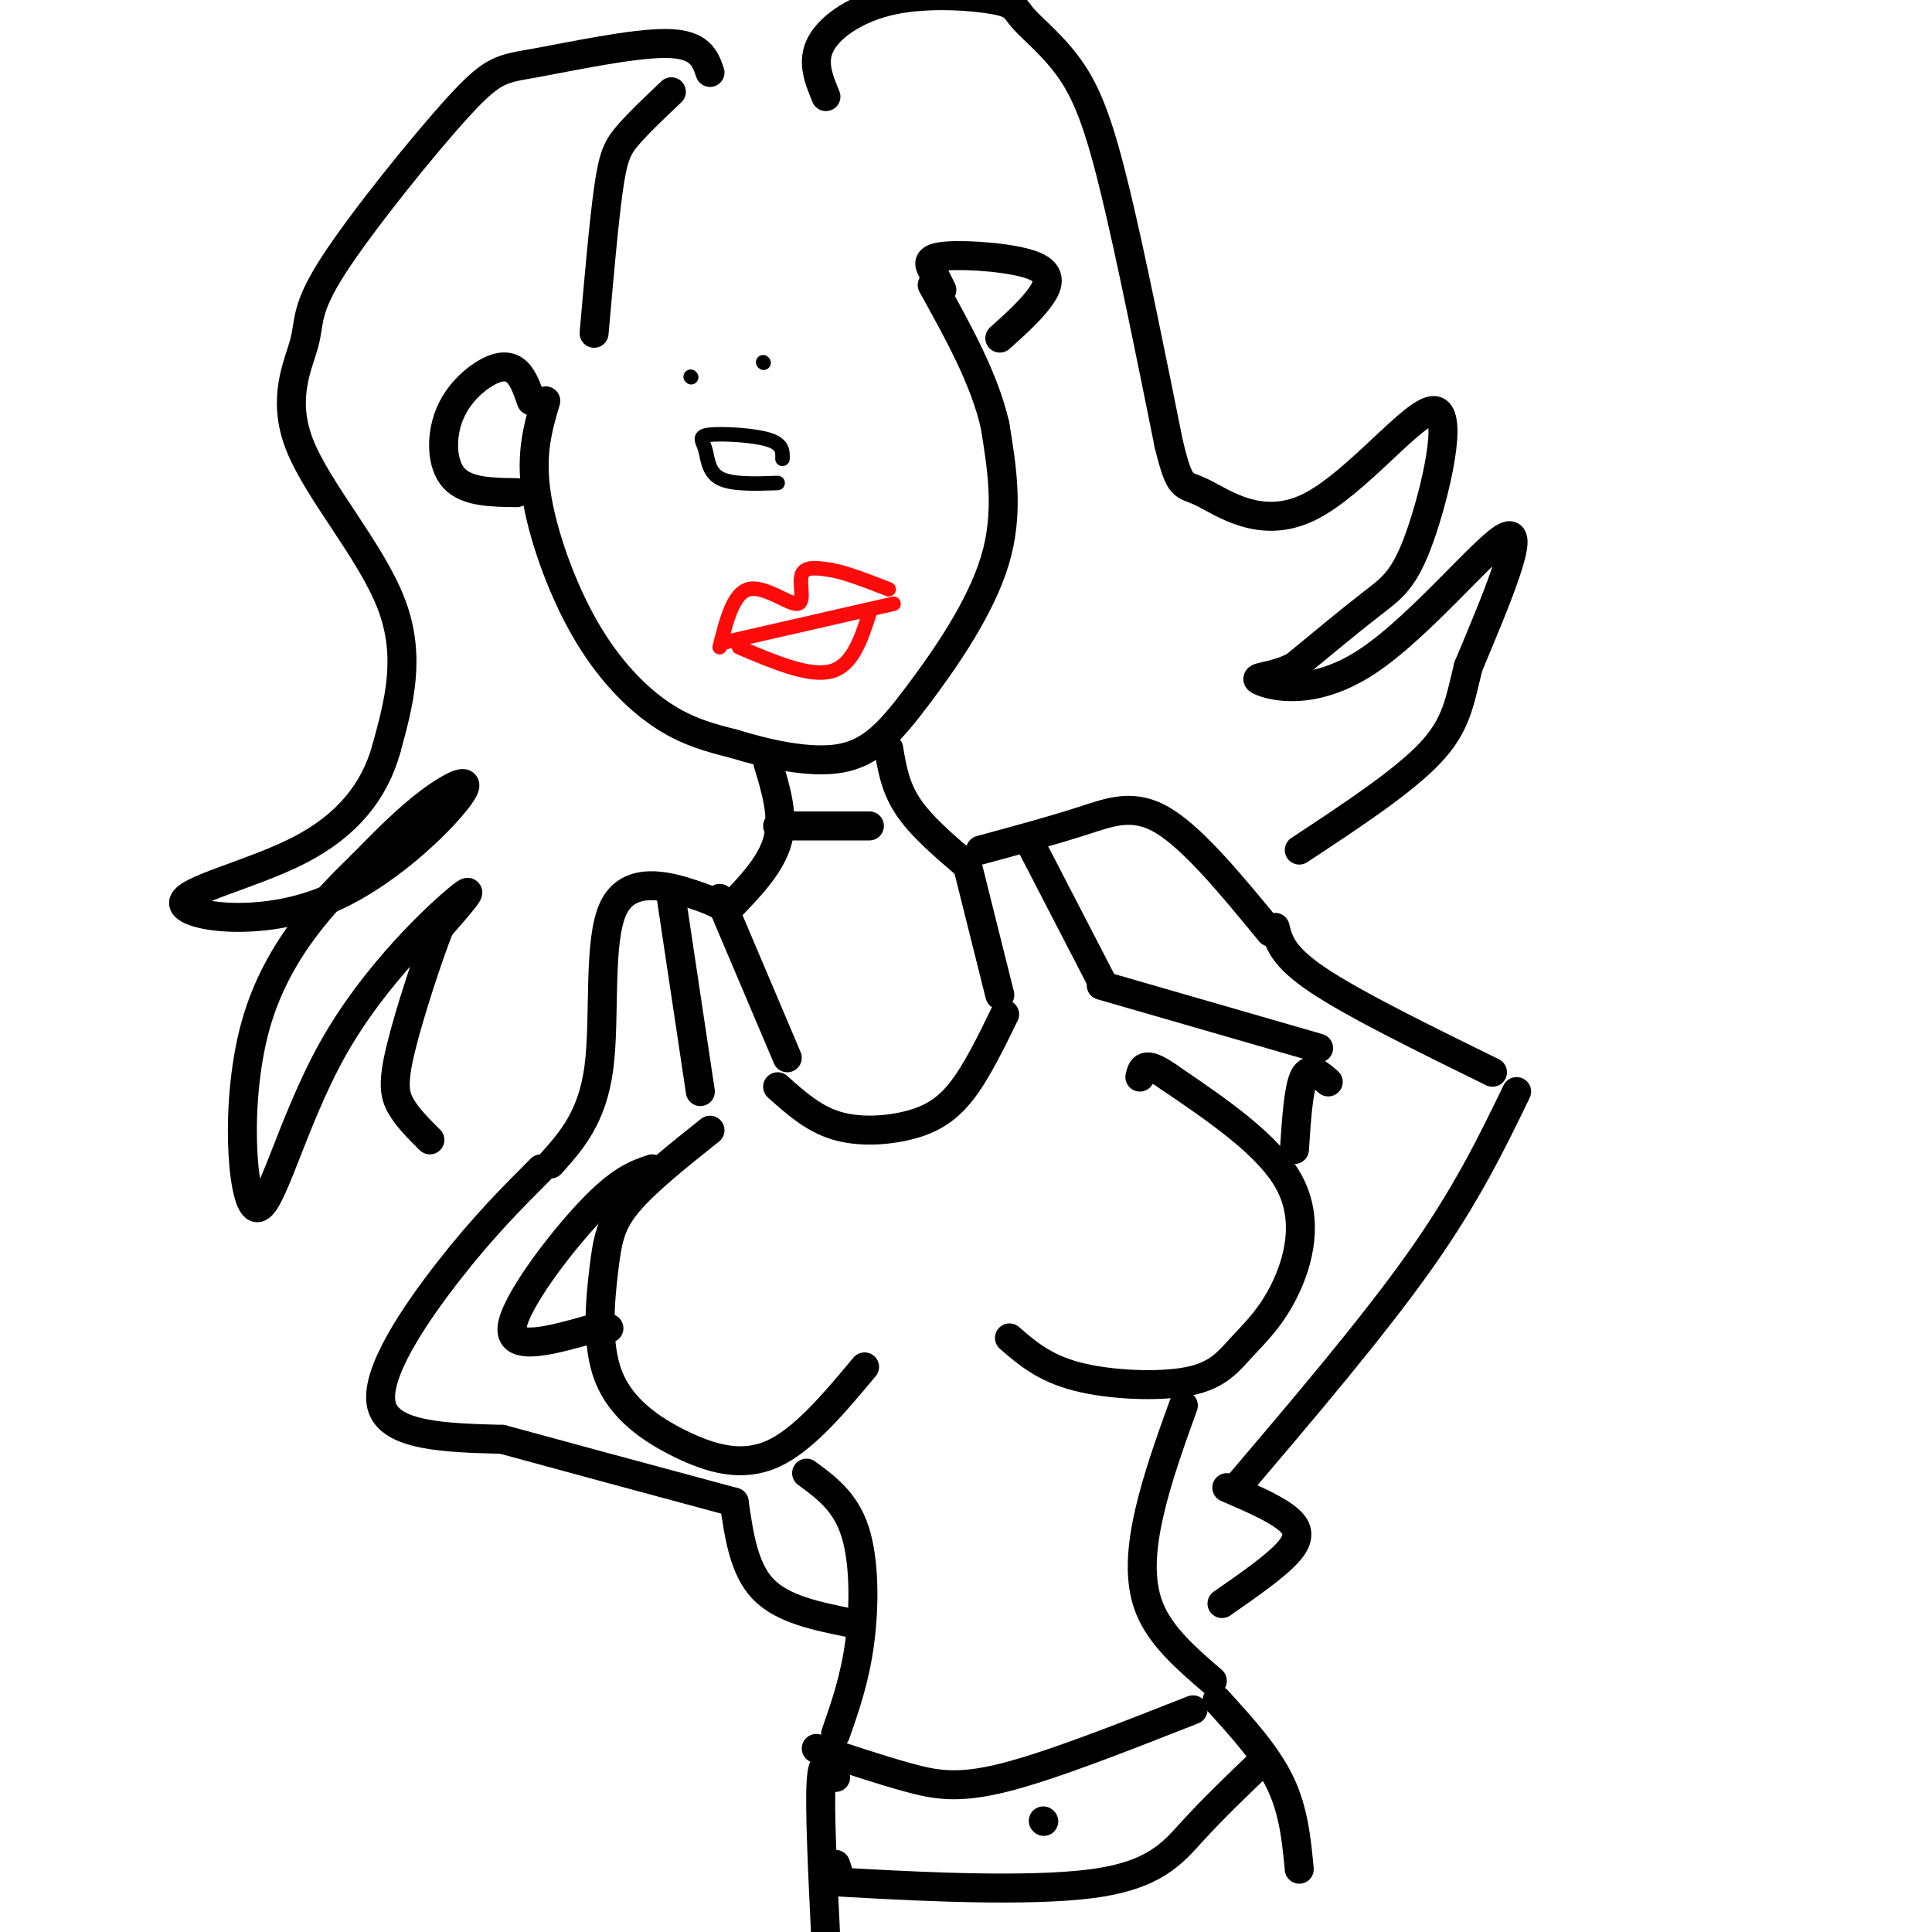 <svg viewBox='0 0 400 400' version='1.1' xmlns='http://www.w3.org/2000/svg' xmlns:xlink='http://www.w3.org/1999/xlink'><g fill='none' stroke='rgb(0,0,0)' stroke-width='6' stroke-linecap='round' stroke-linejoin='round'><path d='M113,83c-1.589,5.363 -3.179,10.726 -2,19c1.179,8.274 5.125,19.458 10,28c4.875,8.542 10.679,14.440 16,18c5.321,3.560 10.161,4.780 15,6'/><path d='M152,154c6.589,2.038 15.560,4.134 22,3c6.440,-1.134 10.349,-5.498 16,-13c5.651,-7.502 13.043,-18.144 16,-28c2.957,-9.856 1.478,-18.928 0,-28'/><path d='M206,88c-2.167,-9.500 -7.583,-19.250 -13,-29'/><path d='M195,60c-0.660,-1.333 -1.321,-2.667 -2,-4c-0.679,-1.333 -1.378,-2.667 3,-3c4.378,-0.333 13.833,0.333 18,2c4.167,1.667 3.048,4.333 1,7c-2.048,2.667 -5.024,5.333 -8,8'/><path d='M110,83c-0.818,-2.362 -1.636,-4.724 -3,-6c-1.364,-1.276 -3.273,-1.466 -6,0c-2.727,1.466 -6.273,4.587 -8,9c-1.727,4.413 -1.636,10.118 1,13c2.636,2.882 7.818,2.941 13,3'/><path d='M159,158c1.667,5.500 3.333,11.000 2,16c-1.333,5.000 -5.667,9.500 -10,14'/><path d='M184,155c0.667,4.000 1.333,8.000 4,12c2.667,4.000 7.333,8.000 12,12'/><path d='M203,176c7.467,-2.022 14.933,-4.044 21,-6c6.067,-1.956 10.733,-3.844 17,0c6.267,3.844 14.133,13.422 22,23'/><path d='M150,188c-1.179,-0.744 -2.357,-1.488 -7,-3c-4.643,-1.512 -12.750,-3.792 -16,3c-3.250,6.792 -1.643,22.655 -3,33c-1.357,10.345 -5.679,15.173 -10,20'/><path d='M139,186c0.000,0.000 6.000,40.000 6,40'/><path d='M149,186c0.000,0.000 14.000,33.000 14,33'/><path d='M200,178c0.000,0.000 7.000,28.000 7,28'/><path d='M213,174c0.000,0.000 15.000,29.000 15,29'/><path d='M161,225c3.649,3.268 7.298,6.536 12,8c4.702,1.464 10.458,1.125 15,0c4.542,-1.125 7.869,-3.036 11,-7c3.131,-3.964 6.065,-9.982 9,-16'/><path d='M147,234c-6.678,5.320 -13.356,10.640 -17,15c-3.644,4.360 -4.256,7.759 -5,14c-0.744,6.241 -1.622,15.322 1,22c2.622,6.678 8.744,10.952 15,14c6.256,3.048 12.644,4.871 19,2c6.356,-2.871 12.678,-10.435 19,-18'/><path d='M209,277c3.586,3.115 7.172,6.231 14,8c6.828,1.769 16.899,2.192 23,1c6.101,-1.192 8.233,-4.000 11,-7c2.767,-3.000 6.168,-6.192 9,-12c2.832,-5.808 5.095,-14.231 1,-22c-4.095,-7.769 -14.547,-14.885 -25,-22'/><path d='M242,223c-5.167,-3.667 -5.583,-1.833 -6,0'/><path d='M167,305c4.000,2.933 8.000,5.867 10,12c2.000,6.133 2.000,15.467 1,23c-1.000,7.533 -3.000,13.267 -5,19'/><path d='M245,291c-2.667,7.400 -5.333,14.800 -7,22c-1.667,7.200 -2.333,14.200 0,20c2.333,5.800 7.667,10.400 13,15'/><path d='M169,362c6.667,2.222 13.333,4.444 19,6c5.667,1.556 10.333,2.444 20,0c9.667,-2.444 24.333,-8.222 39,-14'/><path d='M173,368c-1.333,-2.333 -2.667,-4.667 -3,1c-0.333,5.667 0.333,19.333 1,33'/><path d='M252,352c5.083,5.583 10.167,11.167 13,17c2.833,5.833 3.417,11.917 4,18'/><path d='M216,377c0.000,0.000 0.100,0.100 0.1,0.1'/><path d='M173,386c0.456,1.220 0.912,2.440 0,3c-0.912,0.560 -3.193,0.459 7,1c10.193,0.541 32.860,1.722 46,0c13.140,-1.722 16.754,-6.349 21,-11c4.246,-4.651 9.123,-9.325 14,-14'/><path d='M112,242c-5.911,5.911 -11.822,11.822 -19,21c-7.178,9.178 -15.622,21.622 -14,28c1.622,6.378 13.311,6.689 25,7'/><path d='M104,298c12.167,3.333 30.083,8.167 48,13'/><path d='M152,311c1.000,6.917 2.000,13.833 6,18c4.000,4.167 11.000,5.583 18,7'/><path d='M264,192c0.750,3.000 1.500,6.000 9,11c7.500,5.000 21.750,12.000 36,19'/><path d='M314,226c-5.167,10.667 -10.333,21.333 -20,35c-9.667,13.667 -23.833,30.333 -38,47'/><path d='M254,308c4.644,2.000 9.289,4.000 12,6c2.711,2.000 3.489,4.000 1,7c-2.489,3.000 -8.244,7.000 -14,11'/><path d='M228,204c0.000,0.000 45.000,13.000 45,13'/><path d='M275,224c-1.917,-1.667 -3.833,-3.333 -5,-1c-1.167,2.333 -1.583,8.667 -2,15'/><path d='M135,242c-3.333,1.133 -6.667,2.267 -13,9c-6.333,6.733 -15.667,19.067 -16,24c-0.333,4.933 8.333,2.467 17,0'/><path d='M123,275c3.333,0.000 3.167,0.000 3,0'/><path d='M161,171c0.000,0.000 19.000,0.000 19,0'/><path d='M139,19c-3.422,3.244 -6.844,6.489 -9,9c-2.156,2.511 -3.044,4.289 -4,11c-0.956,6.711 -1.978,18.356 -3,30'/><path d='M147,15c-1.030,-2.957 -2.060,-5.915 -9,-6c-6.940,-0.085 -19.791,2.701 -27,4c-7.209,1.299 -8.775,1.109 -16,9c-7.225,7.891 -20.110,23.863 -26,33c-5.890,9.137 -4.785,11.439 -6,16c-1.215,4.561 -4.750,11.382 -1,21c3.750,9.618 14.786,22.034 19,33c4.214,10.966 1.607,20.483 -1,30'/><path d='M80,155c-2.450,8.824 -8.074,15.883 -18,21c-9.926,5.117 -24.154,8.291 -24,11c0.154,2.709 14.691,4.953 28,0c13.309,-4.953 25.391,-17.103 29,-22c3.609,-4.897 -1.255,-2.542 -6,1c-4.745,3.542 -9.373,8.271 -14,13'/><path d='M75,179c-7.003,6.781 -17.512,17.234 -22,33c-4.488,15.766 -2.956,36.844 0,38c2.956,1.156 7.334,-17.612 16,-33c8.666,-15.388 21.619,-27.397 26,-31c4.381,-3.603 0.191,1.198 -4,6'/><path d='M91,192c-2.357,5.952 -6.250,17.833 -8,25c-1.750,7.167 -1.357,9.619 0,12c1.357,2.381 3.679,4.690 6,7'/><path d='M171,20c-1.515,-3.647 -3.030,-7.294 -1,-11c2.030,-3.706 7.605,-7.472 15,-9c7.395,-1.528 16.608,-0.818 21,0c4.392,0.818 3.961,1.745 6,4c2.039,2.255 6.549,5.838 10,11c3.451,5.162 5.843,11.903 9,25c3.157,13.097 7.078,32.548 11,52'/><path d='M242,92c2.380,9.702 2.830,7.957 7,10c4.170,2.043 12.059,7.873 22,3c9.941,-4.873 21.933,-20.451 26,-20c4.067,0.451 0.210,16.929 -3,26c-3.210,9.071 -5.774,10.735 -10,14c-4.226,3.265 -10.113,8.133 -16,13'/><path d='M268,138c-4.906,2.432 -9.171,2.013 -7,3c2.171,0.987 10.777,3.381 22,-4c11.223,-7.381 25.064,-24.537 29,-26c3.936,-1.463 -2.032,12.769 -8,27'/><path d='M304,138c-1.822,7.311 -2.378,12.089 -8,18c-5.622,5.911 -16.311,12.956 -27,20'/></g>
<g fill='none' stroke='rgb(253,10,10)' stroke-width='3' stroke-linecap='round' stroke-linejoin='round'><path d='M150,133c0.000,0.000 35.000,-8.000 35,-8'/><path d='M149,134c1.399,-5.583 2.798,-11.167 6,-12c3.202,-0.833 8.208,3.083 10,3c1.792,-0.083 0.369,-4.167 1,-6c0.631,-1.833 3.315,-1.417 6,-1'/><path d='M172,118c3.000,0.500 7.500,2.250 12,4'/><path d='M153,134c7.250,3.083 14.500,6.167 19,5c4.500,-1.167 6.250,-6.583 8,-12'/></g>
<g fill='none' stroke='rgb(0,0,0)' stroke-width='3' stroke-linecap='round' stroke-linejoin='round'><path d='M162,95c0.056,-1.533 0.112,-3.065 -3,-4c-3.112,-0.935 -9.391,-1.271 -12,-1c-2.609,0.271 -1.549,1.150 -1,3c0.549,1.850 0.585,4.671 3,6c2.415,1.329 7.207,1.164 12,1'/><path d='M143,78c0.000,0.000 0.100,0.100 0.1,0.1'/><path d='M158,75c0.000,0.000 0.100,0.100 0.1,0.1'/></g>
</svg>